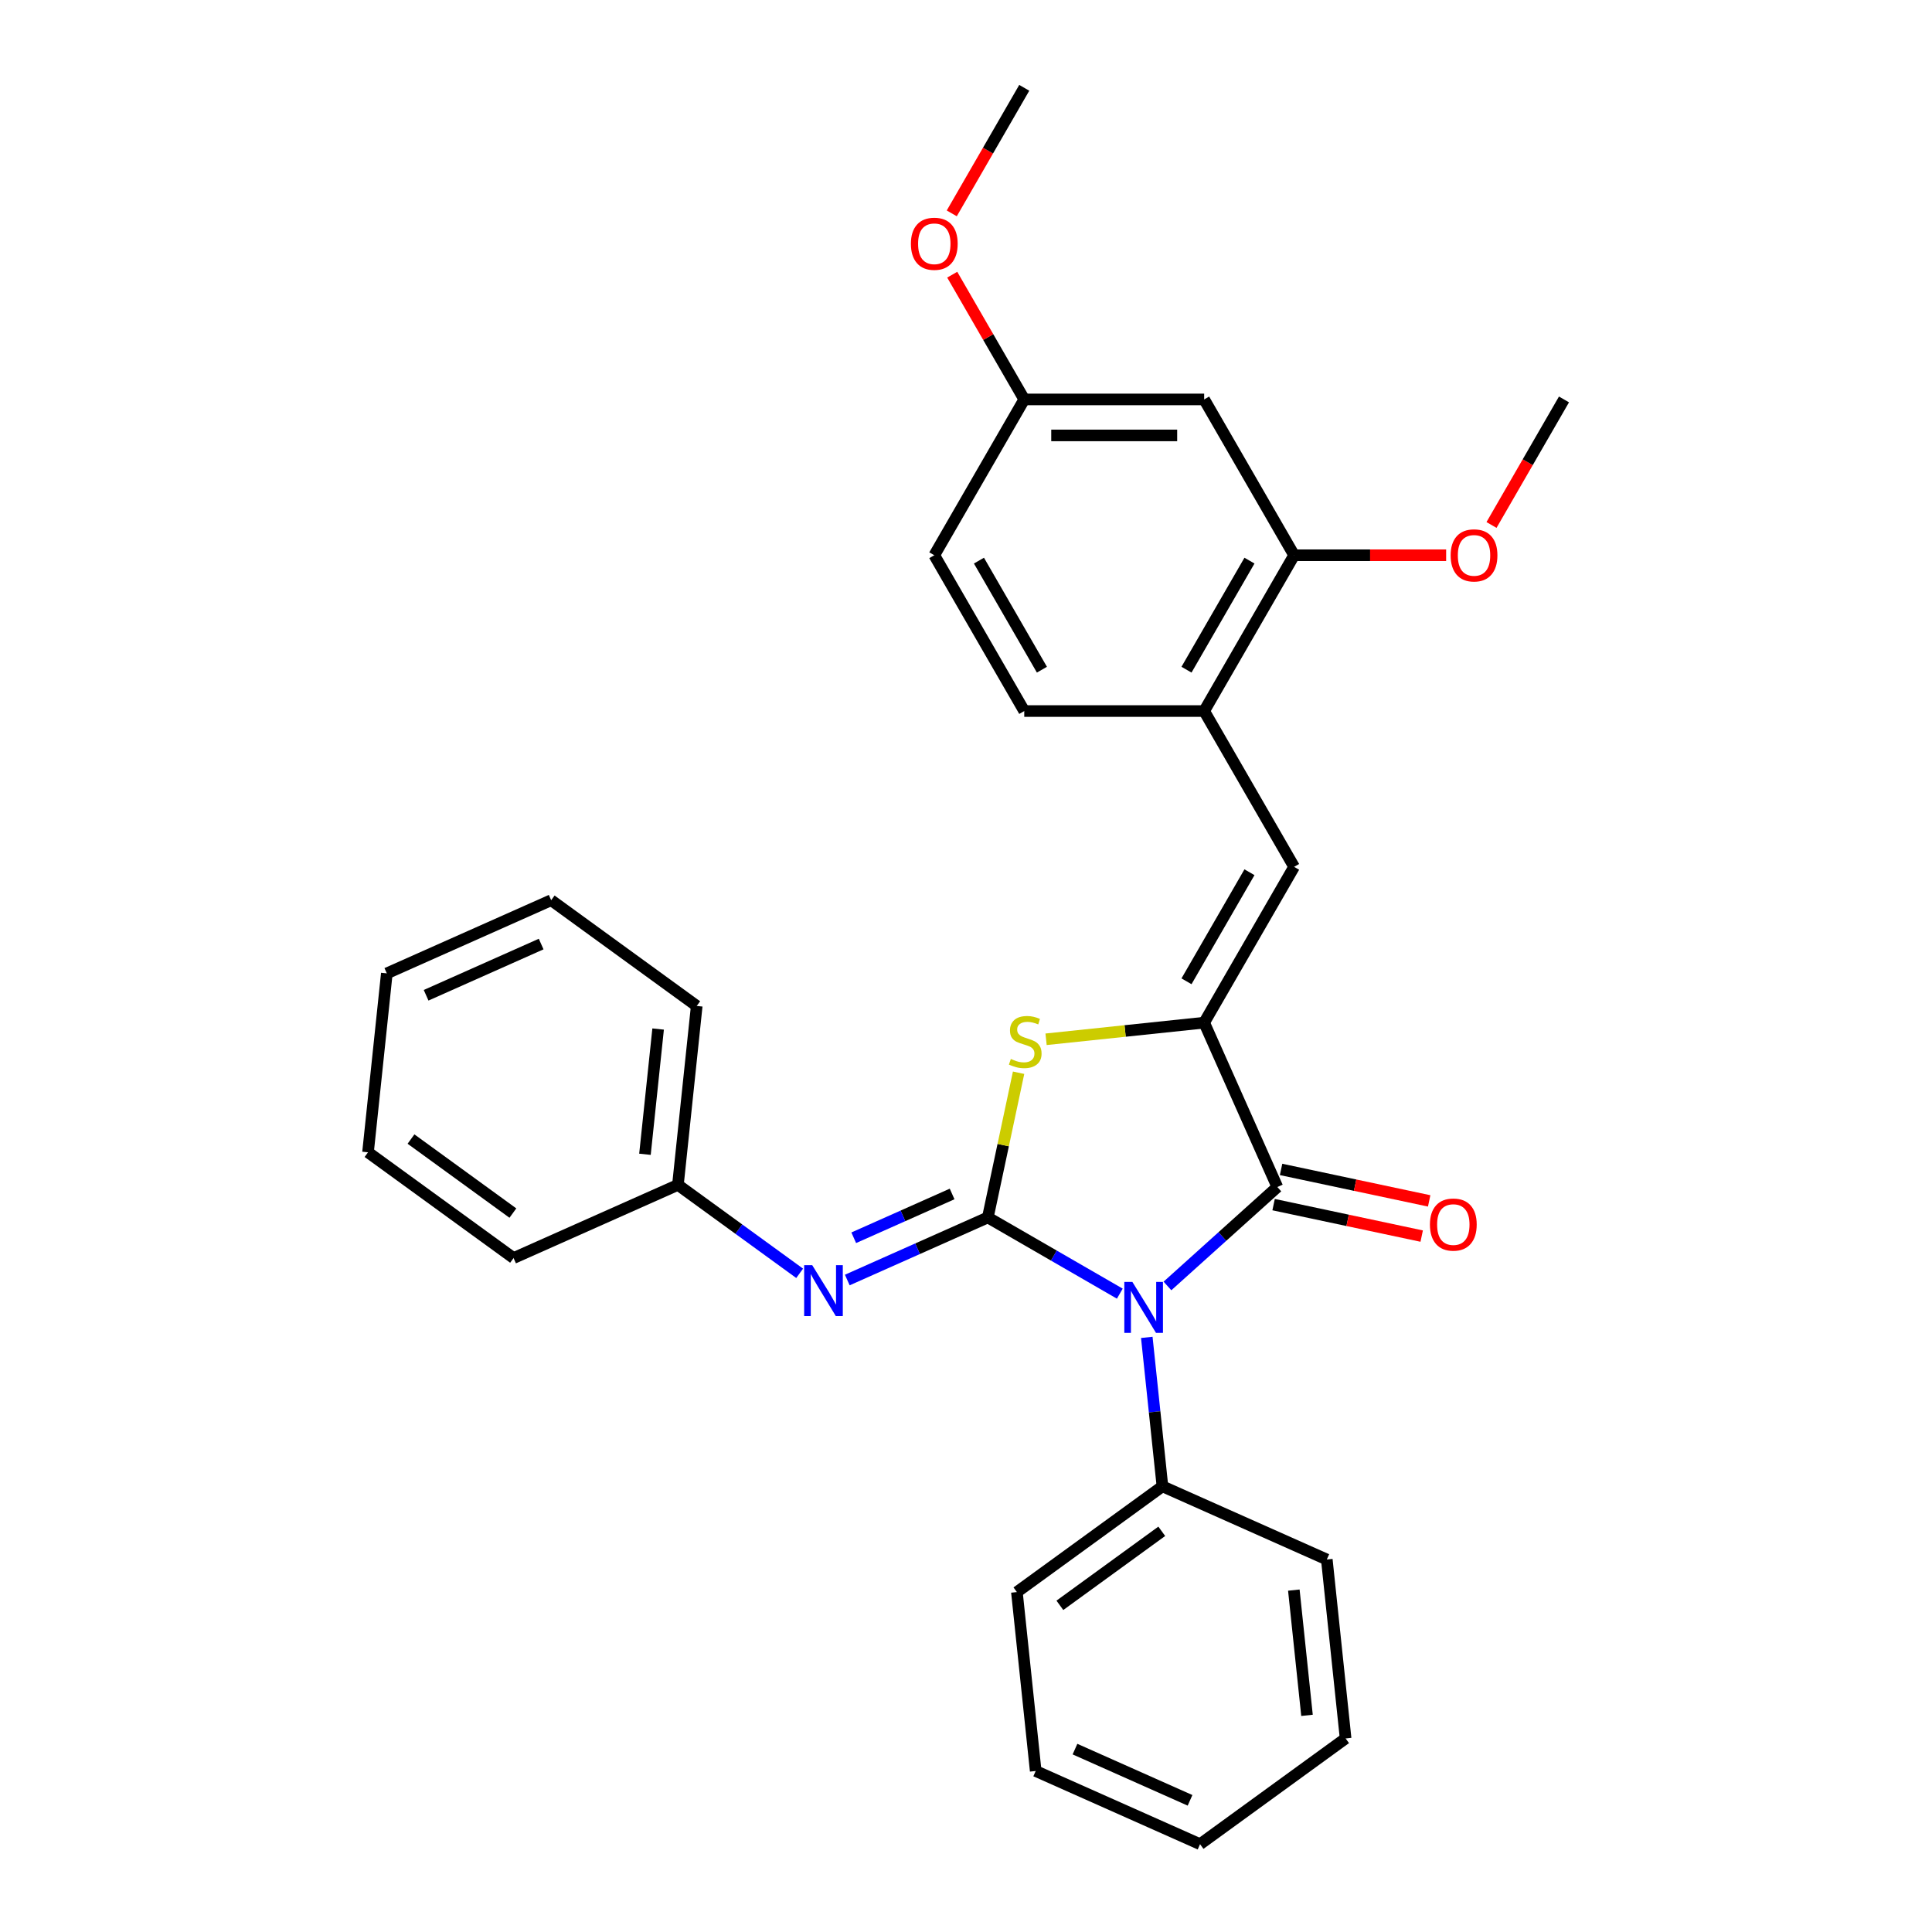 <?xml version='1.0' encoding='iso-8859-1'?>
<svg version='1.1' baseProfile='full'
              xmlns='http://www.w3.org/2000/svg'
                      xmlns:rdkit='http://www.rdkit.org/xml'
                      xmlns:xlink='http://www.w3.org/1999/xlink'
                  xml:space='preserve'
width='1000px' height='1000px' viewBox='0 0 1000 1000'>
<!-- END OF HEADER -->
<rect style='opacity:1.0;fill:#FFFFFF;stroke:none' width='1000' height='1000' x='0' y='0'> </rect>
<path class='bond-0' d='M 579.616,669.592 L 545.458,649.871' style='fill:none;fill-rule:evenodd;stroke:#0000FF;stroke-width:6px;stroke-linecap:butt;stroke-linejoin:miter;stroke-opacity:1' />
<path class='bond-0' d='M 545.458,649.871 L 511.3,630.15' style='fill:none;fill-rule:evenodd;stroke:#000000;stroke-width:6px;stroke-linecap:butt;stroke-linejoin:miter;stroke-opacity:1' />
<path class='bond-2' d='M 604.275,665.609 L 632.712,640.005' style='fill:none;fill-rule:evenodd;stroke:#0000FF;stroke-width:6px;stroke-linecap:butt;stroke-linejoin:miter;stroke-opacity:1' />
<path class='bond-2' d='M 632.712,640.005 L 661.149,614.4' style='fill:none;fill-rule:evenodd;stroke:#000000;stroke-width:6px;stroke-linecap:butt;stroke-linejoin:miter;stroke-opacity:1' />
<path class='bond-8' d='M 593.576,692.225 L 597.628,730.774' style='fill:none;fill-rule:evenodd;stroke:#0000FF;stroke-width:6px;stroke-linecap:butt;stroke-linejoin:miter;stroke-opacity:1' />
<path class='bond-8' d='M 597.628,730.774 L 601.68,769.322' style='fill:none;fill-rule:evenodd;stroke:#000000;stroke-width:6px;stroke-linecap:butt;stroke-linejoin:miter;stroke-opacity:1' />
<path class='bond-3' d='M 511.3,630.15 L 519.26,592.699' style='fill:none;fill-rule:evenodd;stroke:#000000;stroke-width:6px;stroke-linecap:butt;stroke-linejoin:miter;stroke-opacity:1' />
<path class='bond-3' d='M 519.26,592.699 L 527.221,555.248' style='fill:none;fill-rule:evenodd;stroke:#CCCC00;stroke-width:6px;stroke-linecap:butt;stroke-linejoin:miter;stroke-opacity:1' />
<path class='bond-5' d='M 511.3,630.15 L 474.929,646.343' style='fill:none;fill-rule:evenodd;stroke:#000000;stroke-width:6px;stroke-linecap:butt;stroke-linejoin:miter;stroke-opacity:1' />
<path class='bond-5' d='M 474.929,646.343 L 438.558,662.536' style='fill:none;fill-rule:evenodd;stroke:#0000FF;stroke-width:6px;stroke-linecap:butt;stroke-linejoin:miter;stroke-opacity:1' />
<path class='bond-5' d='M 492.813,617.994 L 467.354,629.329' style='fill:none;fill-rule:evenodd;stroke:#000000;stroke-width:6px;stroke-linecap:butt;stroke-linejoin:miter;stroke-opacity:1' />
<path class='bond-5' d='M 467.354,629.329 L 441.894,640.664' style='fill:none;fill-rule:evenodd;stroke:#0000FF;stroke-width:6px;stroke-linecap:butt;stroke-linejoin:miter;stroke-opacity:1' />
<path class='bond-1' d='M 623.273,529.329 L 661.149,614.4' style='fill:none;fill-rule:evenodd;stroke:#000000;stroke-width:6px;stroke-linecap:butt;stroke-linejoin:miter;stroke-opacity:1' />
<path class='bond-4' d='M 623.273,529.329 L 669.833,448.683' style='fill:none;fill-rule:evenodd;stroke:#000000;stroke-width:6px;stroke-linecap:butt;stroke-linejoin:miter;stroke-opacity:1' />
<path class='bond-4' d='M 614.128,507.92 L 646.72,451.468' style='fill:none;fill-rule:evenodd;stroke:#000000;stroke-width:6px;stroke-linecap:butt;stroke-linejoin:miter;stroke-opacity:1' />
<path class='bond-29' d='M 623.273,529.329 L 582.359,533.629' style='fill:none;fill-rule:evenodd;stroke:#000000;stroke-width:6px;stroke-linecap:butt;stroke-linejoin:miter;stroke-opacity:1' />
<path class='bond-29' d='M 582.359,533.629 L 541.445,537.93' style='fill:none;fill-rule:evenodd;stroke:#CCCC00;stroke-width:6px;stroke-linecap:butt;stroke-linejoin:miter;stroke-opacity:1' />
<path class='bond-10' d='M 659.213,623.509 L 697.539,631.655' style='fill:none;fill-rule:evenodd;stroke:#000000;stroke-width:6px;stroke-linecap:butt;stroke-linejoin:miter;stroke-opacity:1' />
<path class='bond-10' d='M 697.539,631.655 L 735.865,639.802' style='fill:none;fill-rule:evenodd;stroke:#FF0000;stroke-width:6px;stroke-linecap:butt;stroke-linejoin:miter;stroke-opacity:1' />
<path class='bond-10' d='M 663.085,605.291 L 701.411,613.438' style='fill:none;fill-rule:evenodd;stroke:#000000;stroke-width:6px;stroke-linecap:butt;stroke-linejoin:miter;stroke-opacity:1' />
<path class='bond-10' d='M 701.411,613.438 L 739.738,621.585' style='fill:none;fill-rule:evenodd;stroke:#FF0000;stroke-width:6px;stroke-linecap:butt;stroke-linejoin:miter;stroke-opacity:1' />
<path class='bond-6' d='M 669.833,448.683 L 623.273,368.038' style='fill:none;fill-rule:evenodd;stroke:#000000;stroke-width:6px;stroke-linecap:butt;stroke-linejoin:miter;stroke-opacity:1' />
<path class='bond-12' d='M 413.9,659.068 L 382.396,636.179' style='fill:none;fill-rule:evenodd;stroke:#0000FF;stroke-width:6px;stroke-linecap:butt;stroke-linejoin:miter;stroke-opacity:1' />
<path class='bond-12' d='M 382.396,636.179 L 350.892,613.29' style='fill:none;fill-rule:evenodd;stroke:#000000;stroke-width:6px;stroke-linecap:butt;stroke-linejoin:miter;stroke-opacity:1' />
<path class='bond-7' d='M 623.273,368.038 L 669.833,287.392' style='fill:none;fill-rule:evenodd;stroke:#000000;stroke-width:6px;stroke-linecap:butt;stroke-linejoin:miter;stroke-opacity:1' />
<path class='bond-7' d='M 614.128,346.629 L 646.72,290.177' style='fill:none;fill-rule:evenodd;stroke:#000000;stroke-width:6px;stroke-linecap:butt;stroke-linejoin:miter;stroke-opacity:1' />
<path class='bond-11' d='M 623.273,368.038 L 530.151,368.038' style='fill:none;fill-rule:evenodd;stroke:#000000;stroke-width:6px;stroke-linecap:butt;stroke-linejoin:miter;stroke-opacity:1' />
<path class='bond-9' d='M 669.833,287.392 L 623.273,206.746' style='fill:none;fill-rule:evenodd;stroke:#000000;stroke-width:6px;stroke-linecap:butt;stroke-linejoin:miter;stroke-opacity:1' />
<path class='bond-15' d='M 669.833,287.392 L 709.177,287.392' style='fill:none;fill-rule:evenodd;stroke:#000000;stroke-width:6px;stroke-linecap:butt;stroke-linejoin:miter;stroke-opacity:1' />
<path class='bond-15' d='M 709.177,287.392 L 748.521,287.392' style='fill:none;fill-rule:evenodd;stroke:#FF0000;stroke-width:6px;stroke-linecap:butt;stroke-linejoin:miter;stroke-opacity:1' />
<path class='bond-17' d='M 601.68,769.322 L 526.343,824.058' style='fill:none;fill-rule:evenodd;stroke:#000000;stroke-width:6px;stroke-linecap:butt;stroke-linejoin:miter;stroke-opacity:1' />
<path class='bond-17' d='M 601.326,792.6 L 548.59,830.915' style='fill:none;fill-rule:evenodd;stroke:#000000;stroke-width:6px;stroke-linecap:butt;stroke-linejoin:miter;stroke-opacity:1' />
<path class='bond-18' d='M 601.68,769.322 L 686.75,807.198' style='fill:none;fill-rule:evenodd;stroke:#000000;stroke-width:6px;stroke-linecap:butt;stroke-linejoin:miter;stroke-opacity:1' />
<path class='bond-32' d='M 623.273,206.746 L 530.151,206.746' style='fill:none;fill-rule:evenodd;stroke:#000000;stroke-width:6px;stroke-linecap:butt;stroke-linejoin:miter;stroke-opacity:1' />
<path class='bond-32' d='M 609.304,225.37 L 544.119,225.37' style='fill:none;fill-rule:evenodd;stroke:#000000;stroke-width:6px;stroke-linecap:butt;stroke-linejoin:miter;stroke-opacity:1' />
<path class='bond-14' d='M 530.151,368.038 L 483.59,287.392' style='fill:none;fill-rule:evenodd;stroke:#000000;stroke-width:6px;stroke-linecap:butt;stroke-linejoin:miter;stroke-opacity:1' />
<path class='bond-14' d='M 539.296,346.629 L 506.703,290.177' style='fill:none;fill-rule:evenodd;stroke:#000000;stroke-width:6px;stroke-linecap:butt;stroke-linejoin:miter;stroke-opacity:1' />
<path class='bond-19' d='M 350.892,613.29 L 360.626,520.679' style='fill:none;fill-rule:evenodd;stroke:#000000;stroke-width:6px;stroke-linecap:butt;stroke-linejoin:miter;stroke-opacity:1' />
<path class='bond-19' d='M 333.83,597.452 L 340.643,532.624' style='fill:none;fill-rule:evenodd;stroke:#000000;stroke-width:6px;stroke-linecap:butt;stroke-linejoin:miter;stroke-opacity:1' />
<path class='bond-20' d='M 350.892,613.29 L 265.821,651.166' style='fill:none;fill-rule:evenodd;stroke:#000000;stroke-width:6px;stroke-linecap:butt;stroke-linejoin:miter;stroke-opacity:1' />
<path class='bond-13' d='M 530.151,206.746 L 483.59,287.392' style='fill:none;fill-rule:evenodd;stroke:#000000;stroke-width:6px;stroke-linecap:butt;stroke-linejoin:miter;stroke-opacity:1' />
<path class='bond-16' d='M 530.151,206.746 L 511.51,174.46' style='fill:none;fill-rule:evenodd;stroke:#000000;stroke-width:6px;stroke-linecap:butt;stroke-linejoin:miter;stroke-opacity:1' />
<path class='bond-16' d='M 511.51,174.46 L 492.87,142.173' style='fill:none;fill-rule:evenodd;stroke:#FF0000;stroke-width:6px;stroke-linecap:butt;stroke-linejoin:miter;stroke-opacity:1' />
<path class='bond-21' d='M 771.998,271.729 L 790.757,239.237' style='fill:none;fill-rule:evenodd;stroke:#FF0000;stroke-width:6px;stroke-linecap:butt;stroke-linejoin:miter;stroke-opacity:1' />
<path class='bond-21' d='M 790.757,239.237 L 809.516,206.746' style='fill:none;fill-rule:evenodd;stroke:#000000;stroke-width:6px;stroke-linecap:butt;stroke-linejoin:miter;stroke-opacity:1' />
<path class='bond-22' d='M 492.633,110.437 L 511.392,77.946' style='fill:none;fill-rule:evenodd;stroke:#FF0000;stroke-width:6px;stroke-linecap:butt;stroke-linejoin:miter;stroke-opacity:1' />
<path class='bond-22' d='M 511.392,77.946 L 530.151,45.455' style='fill:none;fill-rule:evenodd;stroke:#000000;stroke-width:6px;stroke-linecap:butt;stroke-linejoin:miter;stroke-opacity:1' />
<path class='bond-24' d='M 526.343,824.058 L 536.076,916.669' style='fill:none;fill-rule:evenodd;stroke:#000000;stroke-width:6px;stroke-linecap:butt;stroke-linejoin:miter;stroke-opacity:1' />
<path class='bond-23' d='M 686.75,807.198 L 696.484,899.81' style='fill:none;fill-rule:evenodd;stroke:#000000;stroke-width:6px;stroke-linecap:butt;stroke-linejoin:miter;stroke-opacity:1' />
<path class='bond-23' d='M 669.688,823.037 L 676.502,887.865' style='fill:none;fill-rule:evenodd;stroke:#000000;stroke-width:6px;stroke-linecap:butt;stroke-linejoin:miter;stroke-opacity:1' />
<path class='bond-26' d='M 360.626,520.679 L 285.289,465.943' style='fill:none;fill-rule:evenodd;stroke:#000000;stroke-width:6px;stroke-linecap:butt;stroke-linejoin:miter;stroke-opacity:1' />
<path class='bond-25' d='M 265.821,651.166 L 190.484,596.431' style='fill:none;fill-rule:evenodd;stroke:#000000;stroke-width:6px;stroke-linecap:butt;stroke-linejoin:miter;stroke-opacity:1' />
<path class='bond-25' d='M 265.468,627.889 L 212.732,589.574' style='fill:none;fill-rule:evenodd;stroke:#000000;stroke-width:6px;stroke-linecap:butt;stroke-linejoin:miter;stroke-opacity:1' />
<path class='bond-28' d='M 696.484,899.81 L 621.147,954.545' style='fill:none;fill-rule:evenodd;stroke:#000000;stroke-width:6px;stroke-linecap:butt;stroke-linejoin:miter;stroke-opacity:1' />
<path class='bond-30' d='M 536.076,916.669 L 621.147,954.545' style='fill:none;fill-rule:evenodd;stroke:#000000;stroke-width:6px;stroke-linecap:butt;stroke-linejoin:miter;stroke-opacity:1' />
<path class='bond-30' d='M 556.412,905.337 L 615.962,931.85' style='fill:none;fill-rule:evenodd;stroke:#000000;stroke-width:6px;stroke-linecap:butt;stroke-linejoin:miter;stroke-opacity:1' />
<path class='bond-27' d='M 190.484,596.431 L 200.218,503.819' style='fill:none;fill-rule:evenodd;stroke:#000000;stroke-width:6px;stroke-linecap:butt;stroke-linejoin:miter;stroke-opacity:1' />
<path class='bond-31' d='M 285.289,465.943 L 200.218,503.819' style='fill:none;fill-rule:evenodd;stroke:#000000;stroke-width:6px;stroke-linecap:butt;stroke-linejoin:miter;stroke-opacity:1' />
<path class='bond-31' d='M 280.103,488.639 L 220.554,515.152' style='fill:none;fill-rule:evenodd;stroke:#000000;stroke-width:6px;stroke-linecap:butt;stroke-linejoin:miter;stroke-opacity:1' />
<path  class='atom-0' d='M 586.116 663.525
L 594.758 677.493
Q 595.615 678.871, 596.993 681.367
Q 598.371 683.862, 598.446 684.011
L 598.446 663.525
L 601.947 663.525
L 601.947 689.897
L 598.334 689.897
L 589.059 674.625
Q 587.979 672.837, 586.824 670.788
Q 585.707 668.739, 585.371 668.106
L 585.371 689.897
L 581.944 689.897
L 581.944 663.525
L 586.116 663.525
' fill='#0000FF'/>
<path  class='atom-4' d='M 523.211 548.114
Q 523.509 548.226, 524.738 548.748
Q 525.968 549.269, 527.309 549.604
Q 528.687 549.902, 530.028 549.902
Q 532.523 549.902, 533.976 548.71
Q 535.429 547.481, 535.429 545.358
Q 535.429 543.905, 534.684 543.011
Q 533.976 542.117, 532.859 541.633
Q 531.741 541.149, 529.879 540.59
Q 527.532 539.883, 526.117 539.212
Q 524.738 538.542, 523.733 537.126
Q 522.764 535.711, 522.764 533.327
Q 522.764 530.012, 524.999 527.963
Q 527.271 525.914, 531.741 525.914
Q 534.796 525.914, 538.26 527.367
L 537.403 530.235
Q 534.237 528.931, 531.853 528.931
Q 529.283 528.931, 527.867 530.012
Q 526.452 531.055, 526.489 532.88
Q 526.489 534.295, 527.197 535.152
Q 527.942 536.009, 528.985 536.493
Q 530.065 536.977, 531.853 537.536
Q 534.237 538.281, 535.652 539.026
Q 537.068 539.771, 538.073 541.298
Q 539.116 542.788, 539.116 545.358
Q 539.116 549.008, 536.658 550.983
Q 534.237 552.92, 530.177 552.92
Q 527.83 552.92, 526.042 552.398
Q 524.291 551.914, 522.206 551.057
L 523.211 548.114
' fill='#CCCC00'/>
<path  class='atom-6' d='M 420.4 654.84
L 429.041 668.808
Q 429.898 670.186, 431.276 672.682
Q 432.654 675.178, 432.729 675.327
L 432.729 654.84
L 436.23 654.84
L 436.23 681.212
L 432.617 681.212
L 423.342 665.94
Q 422.262 664.152, 421.107 662.103
Q 419.99 660.055, 419.655 659.421
L 419.655 681.212
L 416.228 681.212
L 416.228 654.84
L 420.4 654.84
' fill='#0000FF'/>
<path  class='atom-11' d='M 740.13 633.836
Q 740.13 627.503, 743.258 623.965
Q 746.387 620.426, 752.235 620.426
Q 758.083 620.426, 761.212 623.965
Q 764.341 627.503, 764.341 633.836
Q 764.341 640.242, 761.175 643.893
Q 758.009 647.506, 752.235 647.506
Q 746.425 647.506, 743.258 643.893
Q 740.13 640.28, 740.13 633.836
M 752.235 644.526
Q 756.258 644.526, 758.419 641.844
Q 760.616 639.125, 760.616 633.836
Q 760.616 628.658, 758.419 626.051
Q 756.258 623.406, 752.235 623.406
Q 748.213 623.406, 746.015 626.013
Q 743.854 628.621, 743.854 633.836
Q 743.854 639.162, 746.015 641.844
Q 748.213 644.526, 752.235 644.526
' fill='#FF0000'/>
<path  class='atom-16' d='M 750.849 287.466
Q 750.849 281.134, 753.978 277.595
Q 757.107 274.057, 762.955 274.057
Q 768.803 274.057, 771.932 277.595
Q 775.061 281.134, 775.061 287.466
Q 775.061 293.873, 771.895 297.524
Q 768.729 301.137, 762.955 301.137
Q 757.144 301.137, 753.978 297.524
Q 750.849 293.91, 750.849 287.466
M 762.955 298.157
Q 766.978 298.157, 769.138 295.475
Q 771.336 292.756, 771.336 287.466
Q 771.336 282.289, 769.138 279.681
Q 766.978 277.037, 762.955 277.037
Q 758.932 277.037, 756.735 279.644
Q 754.574 282.252, 754.574 287.466
Q 754.574 292.793, 756.735 295.475
Q 758.932 298.157, 762.955 298.157
' fill='#FF0000'/>
<path  class='atom-17' d='M 471.484 126.175
Q 471.484 119.843, 474.613 116.304
Q 477.742 112.765, 483.59 112.765
Q 489.438 112.765, 492.567 116.304
Q 495.696 119.843, 495.696 126.175
Q 495.696 132.582, 492.53 136.232
Q 489.364 139.845, 483.59 139.845
Q 477.779 139.845, 474.613 136.232
Q 471.484 132.619, 471.484 126.175
M 483.59 136.865
Q 487.613 136.865, 489.773 134.183
Q 491.971 131.464, 491.971 126.175
Q 491.971 120.997, 489.773 118.39
Q 487.613 115.745, 483.59 115.745
Q 479.567 115.745, 477.369 118.353
Q 475.209 120.96, 475.209 126.175
Q 475.209 131.501, 477.369 134.183
Q 479.567 136.865, 483.59 136.865
' fill='#FF0000'/>
</svg>
